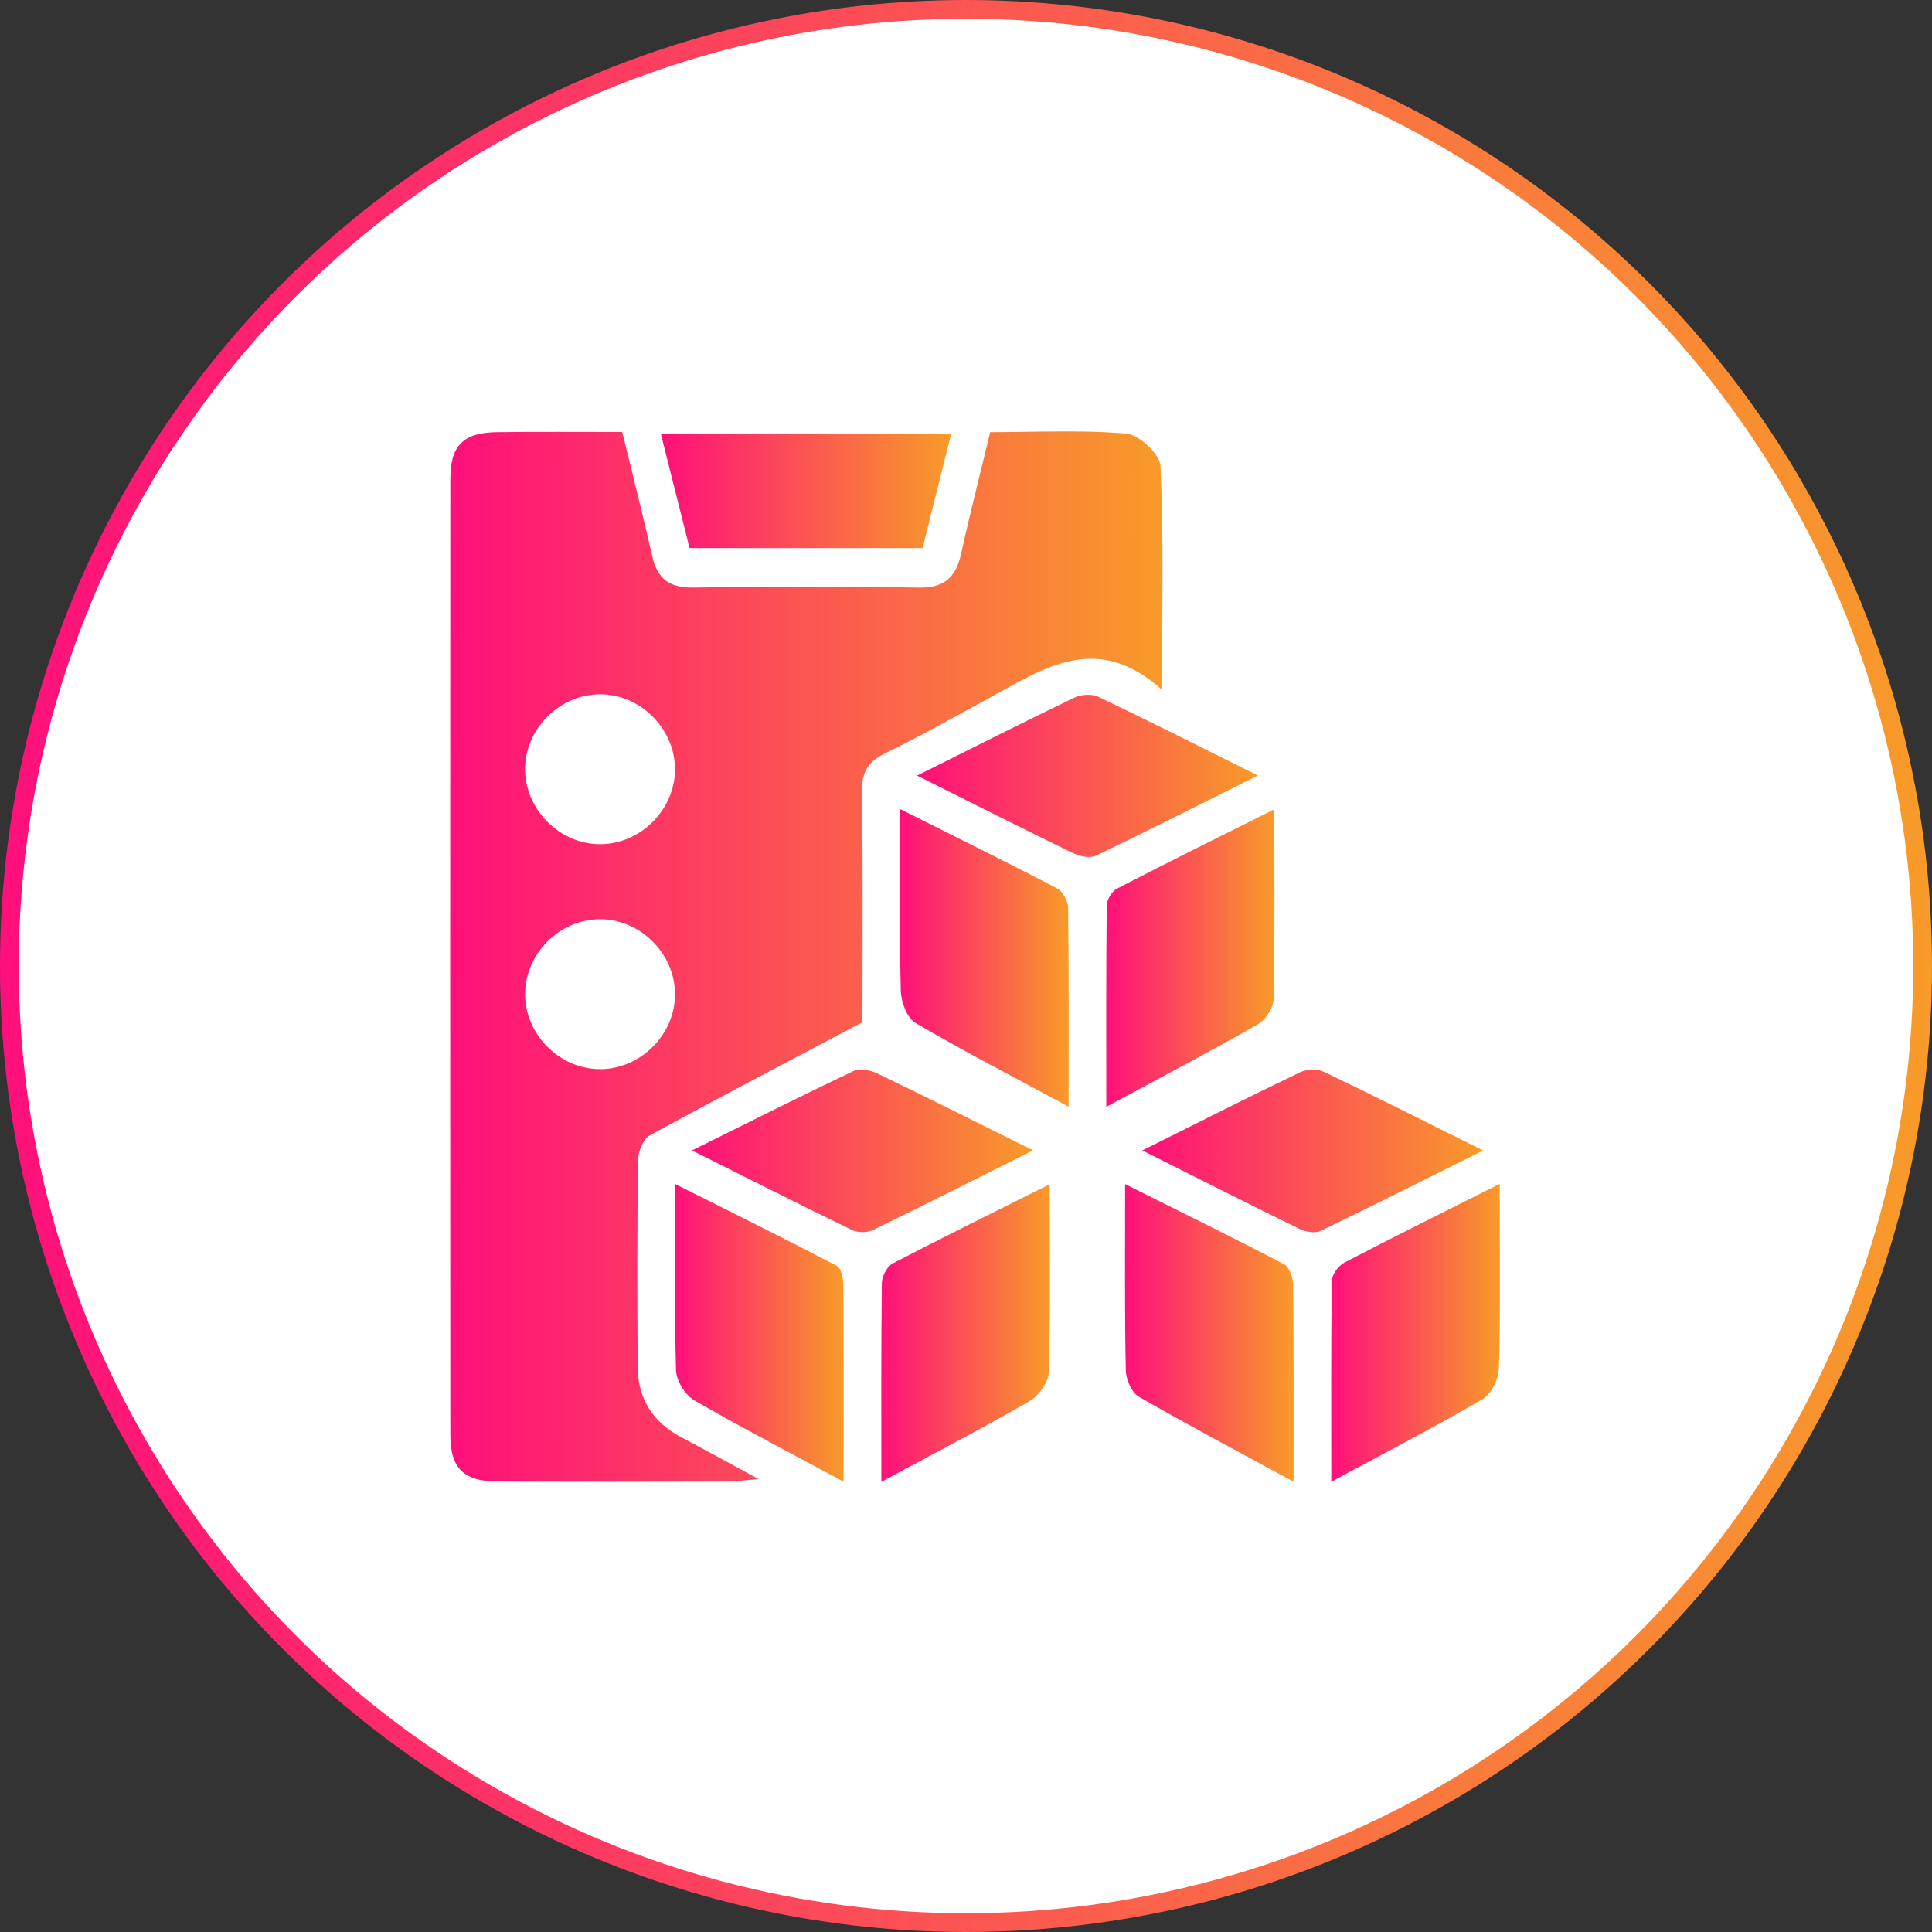 <svg width="103" height="103" viewBox="0 0 103 103" fill="none" xmlns="http://www.w3.org/2000/svg">
<rect x="0" y="0" width="103" height="103" fill="#333333" stroke="none"/>
<circle cx="51.5" cy="51.5" r="51" fill="white" stroke="url(#paint0_linear_3002_158)"/>
<path d="M33.172 23.029C33.731 25.328 34.281 27.466 34.764 29.622C35.037 30.851 35.677 31.347 36.976 31.324C40.97 31.257 44.968 31.251 48.962 31.327C50.361 31.354 50.967 30.768 51.247 29.492C51.707 27.387 52.247 25.298 52.79 23.039C55.221 23.039 57.663 22.909 60.072 23.122C60.745 23.182 61.841 24.222 61.871 24.851C62.041 28.649 61.954 32.453 61.954 36.781C58.463 33.633 55.628 35.645 52.743 37.21C50.894 38.213 49.059 39.252 47.166 40.175C46.237 40.628 45.937 41.201 45.954 42.227C46.014 46.438 45.98 50.652 45.98 54.496C42.036 56.582 38.315 58.52 34.634 60.536C34.281 60.729 34.021 61.409 34.015 61.868C33.965 65.529 33.975 69.194 33.995 72.855C34.005 74.554 34.788 75.81 36.3 76.613C37.566 77.282 38.818 77.972 40.437 78.848C39.654 78.918 39.258 78.981 38.858 78.984C34.751 78.991 30.647 79.001 26.539 78.984C24.72 78.978 24.008 78.285 24.008 76.489C23.997 59.51 23.997 42.527 24.008 25.548C24.008 23.735 24.707 23.056 26.526 23.039C28.685 23.012 30.843 23.029 33.172 23.029ZM35.987 40.971C35.96 38.796 34.075 36.964 31.909 37.014C29.734 37.064 27.922 38.969 27.995 41.131C28.068 43.24 29.884 45.006 31.989 45.006C34.161 45.009 36.01 43.14 35.987 40.971ZM35.987 52.984C35.973 50.809 34.098 48.97 31.929 49.006C29.817 49.043 28.032 50.829 27.995 52.937C27.955 55.103 29.797 56.985 31.969 56.998C34.141 57.015 36 55.156 35.987 52.984Z" fill="url(#paint1_linear_3002_158)"/>
<path d="M58.979 59.006C58.979 55.229 58.966 51.751 59.002 48.276C59.006 47.97 59.272 47.52 59.542 47.38C62.233 45.985 64.948 44.642 67.936 43.147C67.936 46.708 67.97 49.999 67.896 53.286C67.886 53.746 67.46 54.383 67.044 54.619C64.462 56.091 61.83 57.471 58.979 59.006Z" fill="url(#paint2_linear_3002_158)"/>
<path d="M46.987 79.001C46.987 75.25 46.971 71.819 47.014 68.391C47.017 68.035 47.294 67.515 47.597 67.359C50.279 65.956 52.994 64.621 55.962 63.135C55.962 66.669 56.012 69.914 55.915 73.155C55.898 73.695 55.372 74.421 54.876 74.707C52.387 76.143 49.836 77.465 46.987 79.001Z" fill="url(#paint3_linear_3002_158)"/>
<path d="M79.954 63.115C79.954 66.613 79.997 69.768 79.913 72.919C79.897 73.495 79.52 74.311 79.054 74.584C76.489 76.083 73.844 77.449 70.973 78.995C70.973 75.227 70.953 71.76 71.003 68.292C71.006 67.955 71.353 67.482 71.666 67.316C74.307 65.937 76.975 64.614 79.954 63.115Z" fill="url(#paint4_linear_3002_158)"/>
<path d="M47.987 43.133C50.968 44.629 53.683 45.964 56.365 47.367C56.665 47.523 56.941 48.043 56.944 48.399C56.988 51.827 56.971 55.258 56.971 58.999C54.1 57.45 51.411 56.064 48.806 54.535C48.357 54.272 48.04 53.419 48.024 52.83C47.947 49.728 47.987 46.624 47.987 43.133Z" fill="url(#paint5_linear_3002_158)"/>
<path d="M44.974 78.989C42.123 77.454 39.524 76.111 36.999 74.645C36.516 74.366 36.056 73.6 36.04 73.043C35.95 69.845 35.996 66.644 35.996 63.123C39.025 64.642 41.829 66.031 44.604 67.48C44.841 67.603 44.957 68.14 44.961 68.486C44.984 71.867 44.974 75.249 44.974 78.989Z" fill="url(#paint6_linear_3002_158)"/>
<path d="M59.983 63.127C62.965 64.619 65.726 65.972 68.451 67.397C68.734 67.547 68.937 68.114 68.941 68.49C68.977 71.871 68.964 75.249 68.964 78.993C66.069 77.421 63.361 75.989 60.713 74.46C60.326 74.236 60.027 73.53 60.02 73.04C59.953 69.843 59.983 66.645 59.983 63.127Z" fill="url(#paint7_linear_3002_158)"/>
<path d="M50.708 23.141C50.191 25.206 49.698 27.181 49.185 29.22C45.038 29.22 40.951 29.22 36.763 29.22C36.26 27.218 35.764 25.249 35.234 23.141C40.441 23.141 45.498 23.141 50.708 23.141Z" fill="url(#paint8_linear_3002_158)"/>
<path d="M48.891 41.348C51.949 39.822 54.6 38.48 57.282 37.191C57.638 37.017 58.211 36.984 58.558 37.147C61.286 38.45 63.981 39.815 67.062 41.344C63.941 42.9 61.199 44.296 58.424 45.618C58.098 45.772 57.538 45.645 57.175 45.468C54.537 44.189 51.925 42.863 48.891 41.348Z" fill="url(#paint9_linear_3002_158)"/>
<path d="M55.075 61.329C51.961 62.888 49.259 64.257 46.531 65.579C46.228 65.726 45.728 65.722 45.422 65.576C42.697 64.253 39.992 62.884 36.891 61.332C39.989 59.8 42.727 58.414 45.502 57.101C45.835 56.945 46.404 57.051 46.771 57.228C49.413 58.497 52.027 59.813 55.075 61.329Z" fill="url(#paint10_linear_3002_158)"/>
<path d="M60.898 61.332C63.96 59.806 66.615 58.46 69.3 57.171C69.656 57.001 70.229 56.971 70.576 57.138C73.3 58.44 75.995 59.806 79.07 61.335C75.939 62.894 73.194 64.283 70.419 65.616C70.126 65.756 69.629 65.686 69.313 65.532C66.635 64.223 63.973 62.874 60.898 61.332Z" fill="url(#paint11_linear_3002_158)"/>
<defs>
<linearGradient id="paint0_linear_3002_158" x1="0" y1="51.5" x2="103" y2="51.5" gradientUnits="userSpaceOnUse">
<stop stop-color="#FF0F7B"/>
<stop offset="1" stop-color="#F89B29"/>
</linearGradient>
<linearGradient id="paint1_linear_3002_158" x1="24" y1="50.997" x2="61.976" y2="50.997" gradientUnits="userSpaceOnUse">
<stop stop-color="#FF0F7B"/>
<stop offset="1" stop-color="#F89B29"/>
</linearGradient>
<linearGradient id="paint2_linear_3002_158" x1="58.977" y1="51.076" x2="67.944" y2="51.076" gradientUnits="userSpaceOnUse">
<stop stop-color="#FF0F7B"/>
<stop offset="1" stop-color="#F89B29"/>
</linearGradient>
<linearGradient id="paint3_linear_3002_158" x1="46.984" y1="71.068" x2="55.975" y2="71.068" gradientUnits="userSpaceOnUse">
<stop stop-color="#FF0F7B"/>
<stop offset="1" stop-color="#F89B29"/>
</linearGradient>
<linearGradient id="paint4_linear_3002_158" x1="70.969" y1="71.055" x2="79.965" y2="71.055" gradientUnits="userSpaceOnUse">
<stop stop-color="#FF0F7B"/>
<stop offset="1" stop-color="#F89B29"/>
</linearGradient>
<linearGradient id="paint5_linear_3002_158" x1="47.977" y1="51.066" x2="56.974" y2="51.066" gradientUnits="userSpaceOnUse">
<stop stop-color="#FF0F7B"/>
<stop offset="1" stop-color="#F89B29"/>
</linearGradient>
<linearGradient id="paint6_linear_3002_158" x1="35.984" y1="71.056" x2="44.976" y2="71.056" gradientUnits="userSpaceOnUse">
<stop stop-color="#FF0F7B"/>
<stop offset="1" stop-color="#F89B29"/>
</linearGradient>
<linearGradient id="paint7_linear_3002_158" x1="59.977" y1="71.06" x2="68.966" y2="71.06" gradientUnits="userSpaceOnUse">
<stop stop-color="#FF0F7B"/>
<stop offset="1" stop-color="#F89B29"/>
</linearGradient>
<linearGradient id="paint8_linear_3002_158" x1="35.234" y1="26.18" x2="50.708" y2="26.18" gradientUnits="userSpaceOnUse">
<stop stop-color="#FF0F7B"/>
<stop offset="1" stop-color="#F89B29"/>
</linearGradient>
<linearGradient id="paint9_linear_3002_158" x1="48.891" y1="41.364" x2="67.062" y2="41.364" gradientUnits="userSpaceOnUse">
<stop stop-color="#FF0F7B"/>
<stop offset="1" stop-color="#F89B29"/>
</linearGradient>
<linearGradient id="paint10_linear_3002_158" x1="36.891" y1="61.356" x2="55.075" y2="61.356" gradientUnits="userSpaceOnUse">
<stop stop-color="#FF0F7B"/>
<stop offset="1" stop-color="#F89B29"/>
</linearGradient>
<linearGradient id="paint11_linear_3002_158" x1="60.898" y1="61.359" x2="79.07" y2="61.359" gradientUnits="userSpaceOnUse">
<stop stop-color="#FF0F7B"/>
<stop offset="1" stop-color="#F89B29"/>
</linearGradient>
</defs>
</svg>
